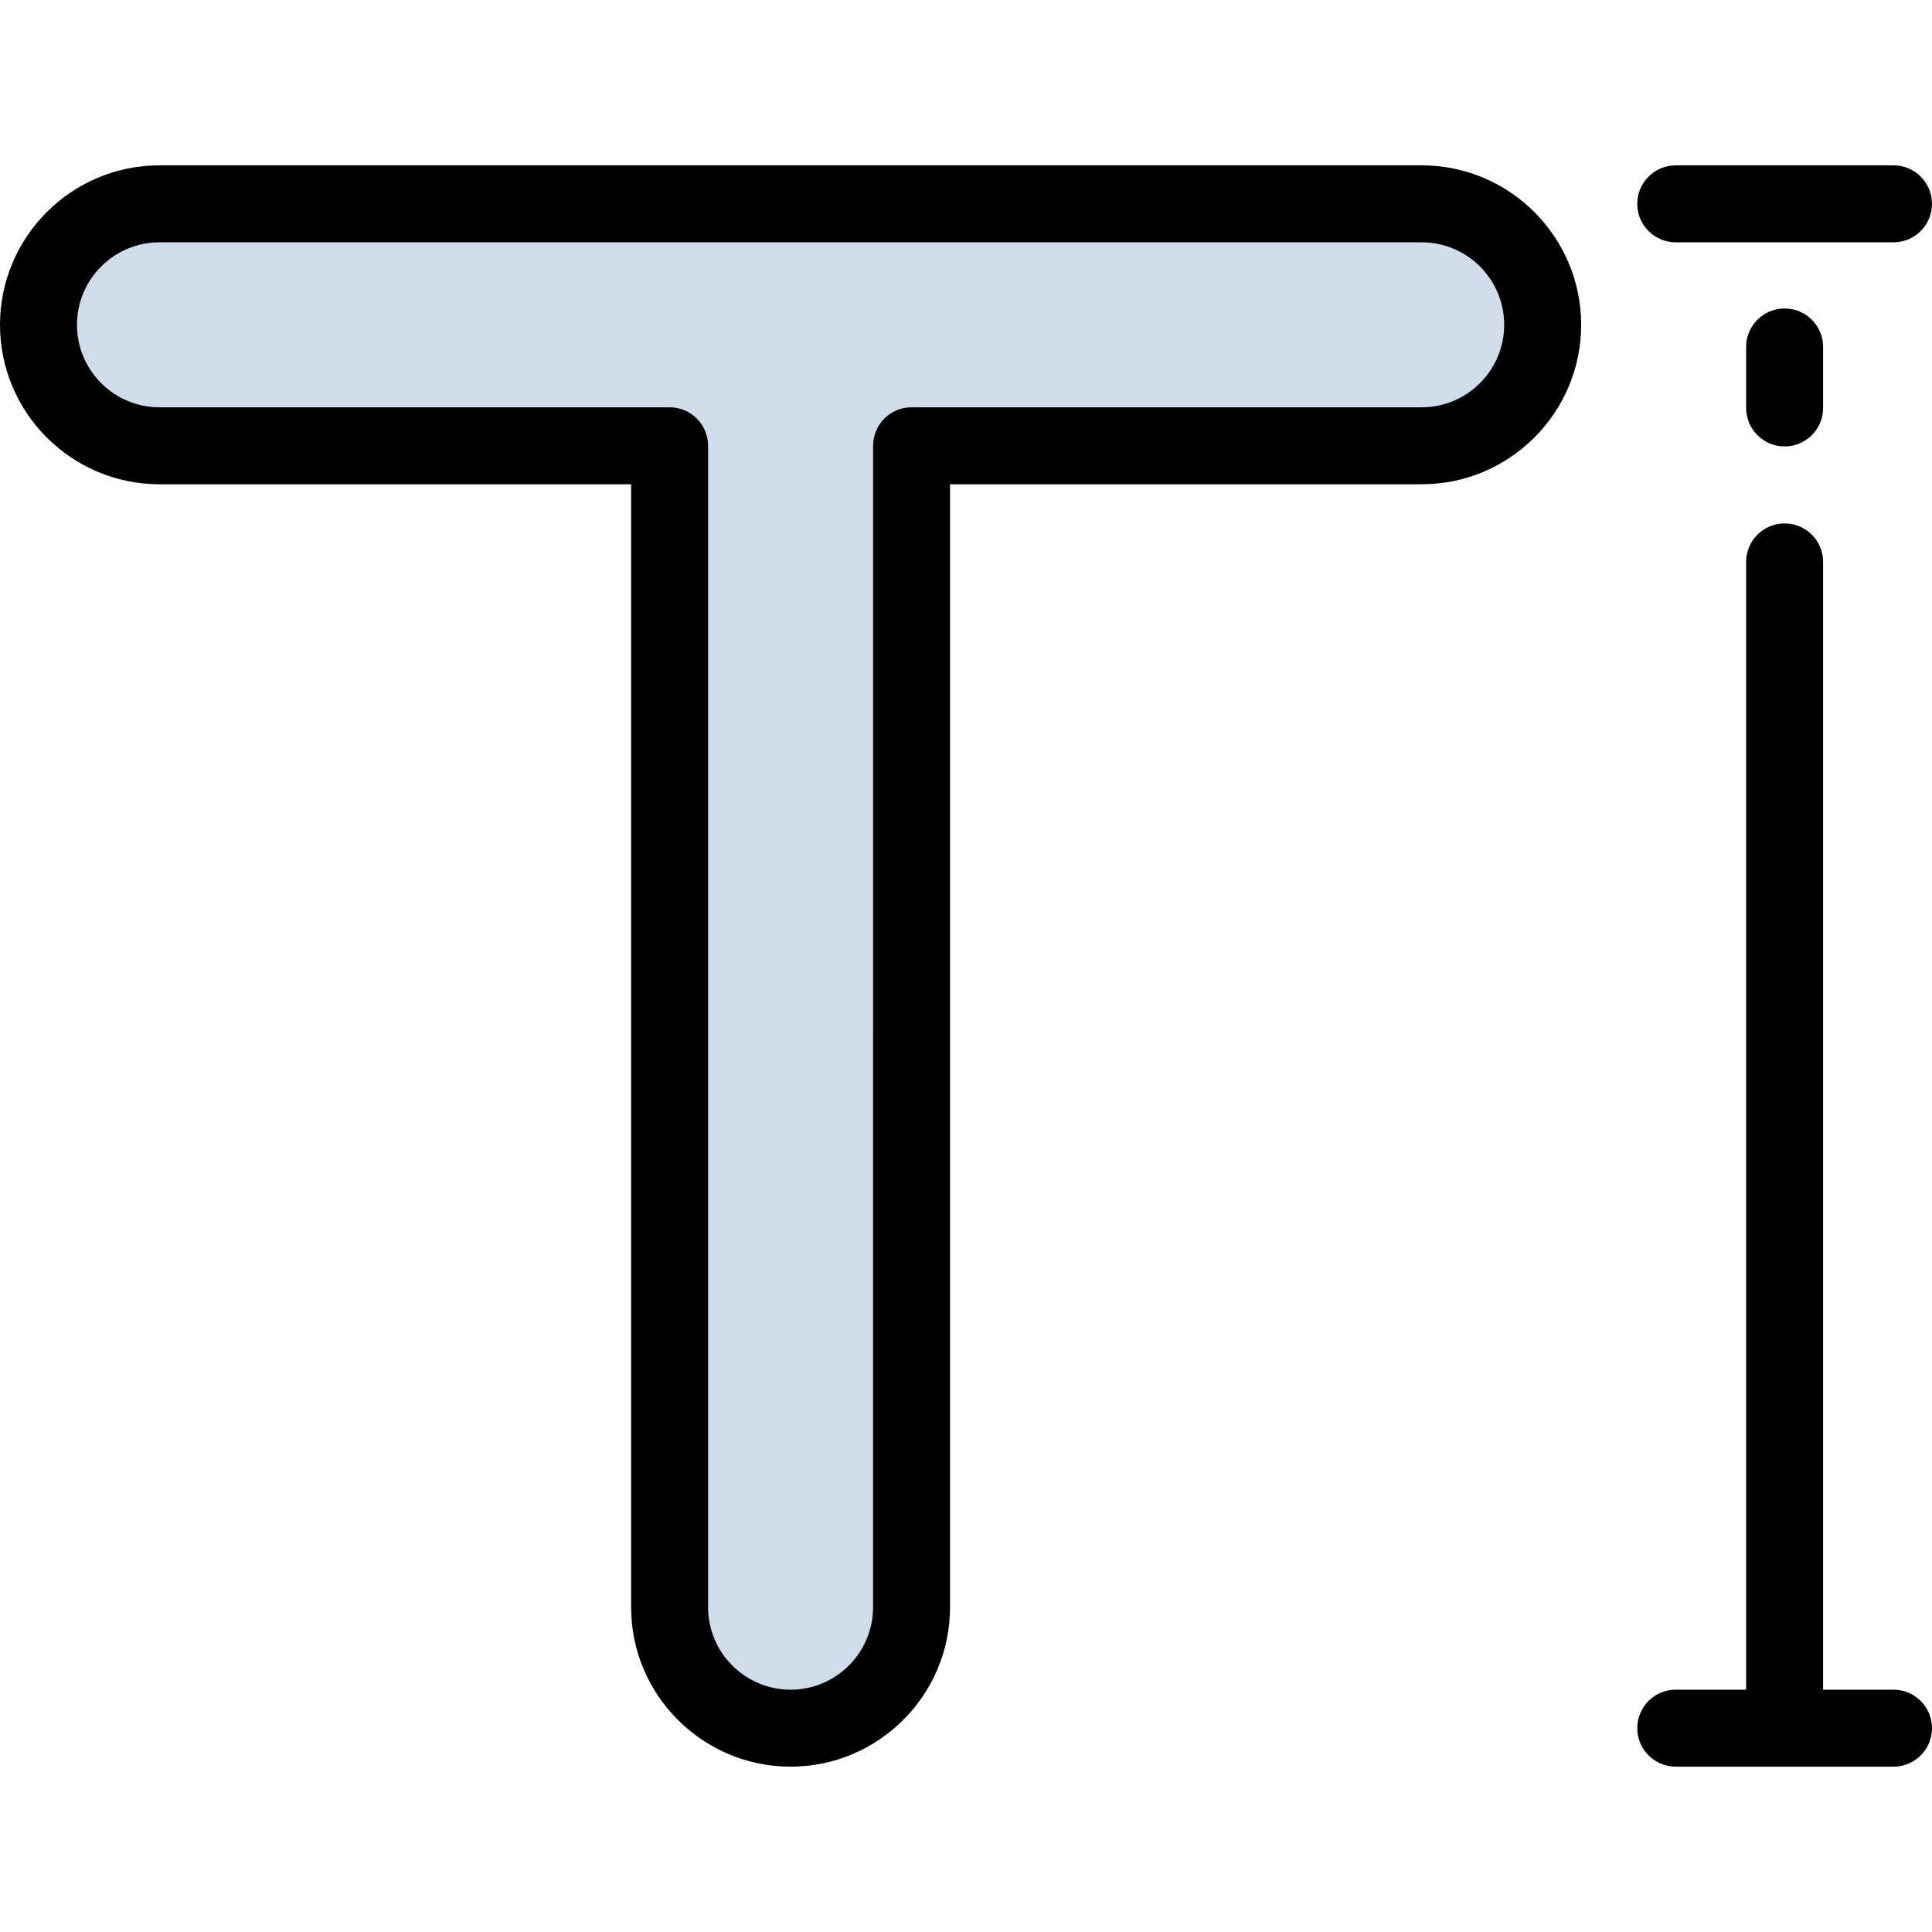 <?xml version="1.0" encoding="iso-8859-1"?>
<!-- Generator: Adobe Illustrator 19.0.0, SVG Export Plug-In . SVG Version: 6.00 Build 0)  -->
<svg version="1.1" id="Layer_1" xmlns="http://www.w3.org/2000/svg" xmlns:xlink="http://www.w3.org/1999/xlink" x="0px" y="0px"
	 viewBox="0 0 502 502" style="enable-background:new 0 0 502 502;" xml:space="preserve">
<g>
	<g>
		<path style="fill:#D1DCEB;" d="M369.405,52.961H41.435C24.074,52.961,10,67.035,10,84.396s14.074,31.435,31.435,31.435h132.55
			v301.774c0,17.361,14.074,31.435,31.435,31.435s31.435-14.074,31.435-31.435V115.83h132.55c17.361,0,31.435-14.074,31.435-31.435
			S386.765,52.961,369.405,52.961z"/>
		<path d="M205.42,459.039c-22.847,0-41.435-18.588-41.435-41.435V125.83H41.435C18.587,125.83,0,107.242,0,84.396
			s18.587-41.435,41.435-41.435h327.97c22.847,0,41.435,18.588,41.435,41.435s-18.587,41.435-41.435,41.435h-122.55v291.774
			C246.854,440.451,228.267,459.039,205.42,459.039z M41.435,62.961C29.616,62.961,20,72.576,20,84.396s9.616,21.435,21.435,21.435
			h132.55c5.523,0,10,4.478,10,10v301.774c0,11.819,9.616,21.435,21.435,21.435s21.435-9.615,21.435-21.435V115.83
			c0-5.522,4.477-10,10-10h132.55c11.819,0,21.435-9.615,21.435-21.435s-9.616-21.435-21.435-21.435L41.435,62.961L41.435,62.961z"
			/>
	</g>
	<g>
		<path d="M463.709,116c-5.523,0-10-4.478-10-10V90.152c0-5.522,4.477-10,10-10s10,4.478,10,10V106
			C473.709,111.522,469.232,116,463.709,116z"/>
	</g>
	<g>
		<path d="M492,62.961h-56.583c-5.523,0-10-4.478-10-10s4.477-10,10-10H492c5.523,0,10,4.478,10,10S497.523,62.961,492,62.961z"/>
	</g>
	<path d="M492,439.039h-18.291V146c0-5.522-4.477-10-10-10s-10,4.478-10,10v293.039h-18.292c-5.523,0-10,4.478-10,10s4.477,10,10,10
		H492c5.523,0,10-4.478,10-10S497.523,439.039,492,439.039z"/>
</g>
<g>
</g>
<g>
</g>
<g>
</g>
<g>
</g>
<g>
</g>
<g>
</g>
<g>
</g>
<g>
</g>
<g>
</g>
<g>
</g>
<g>
</g>
<g>
</g>
<g>
</g>
<g>
</g>
<g>
</g>
</svg>

